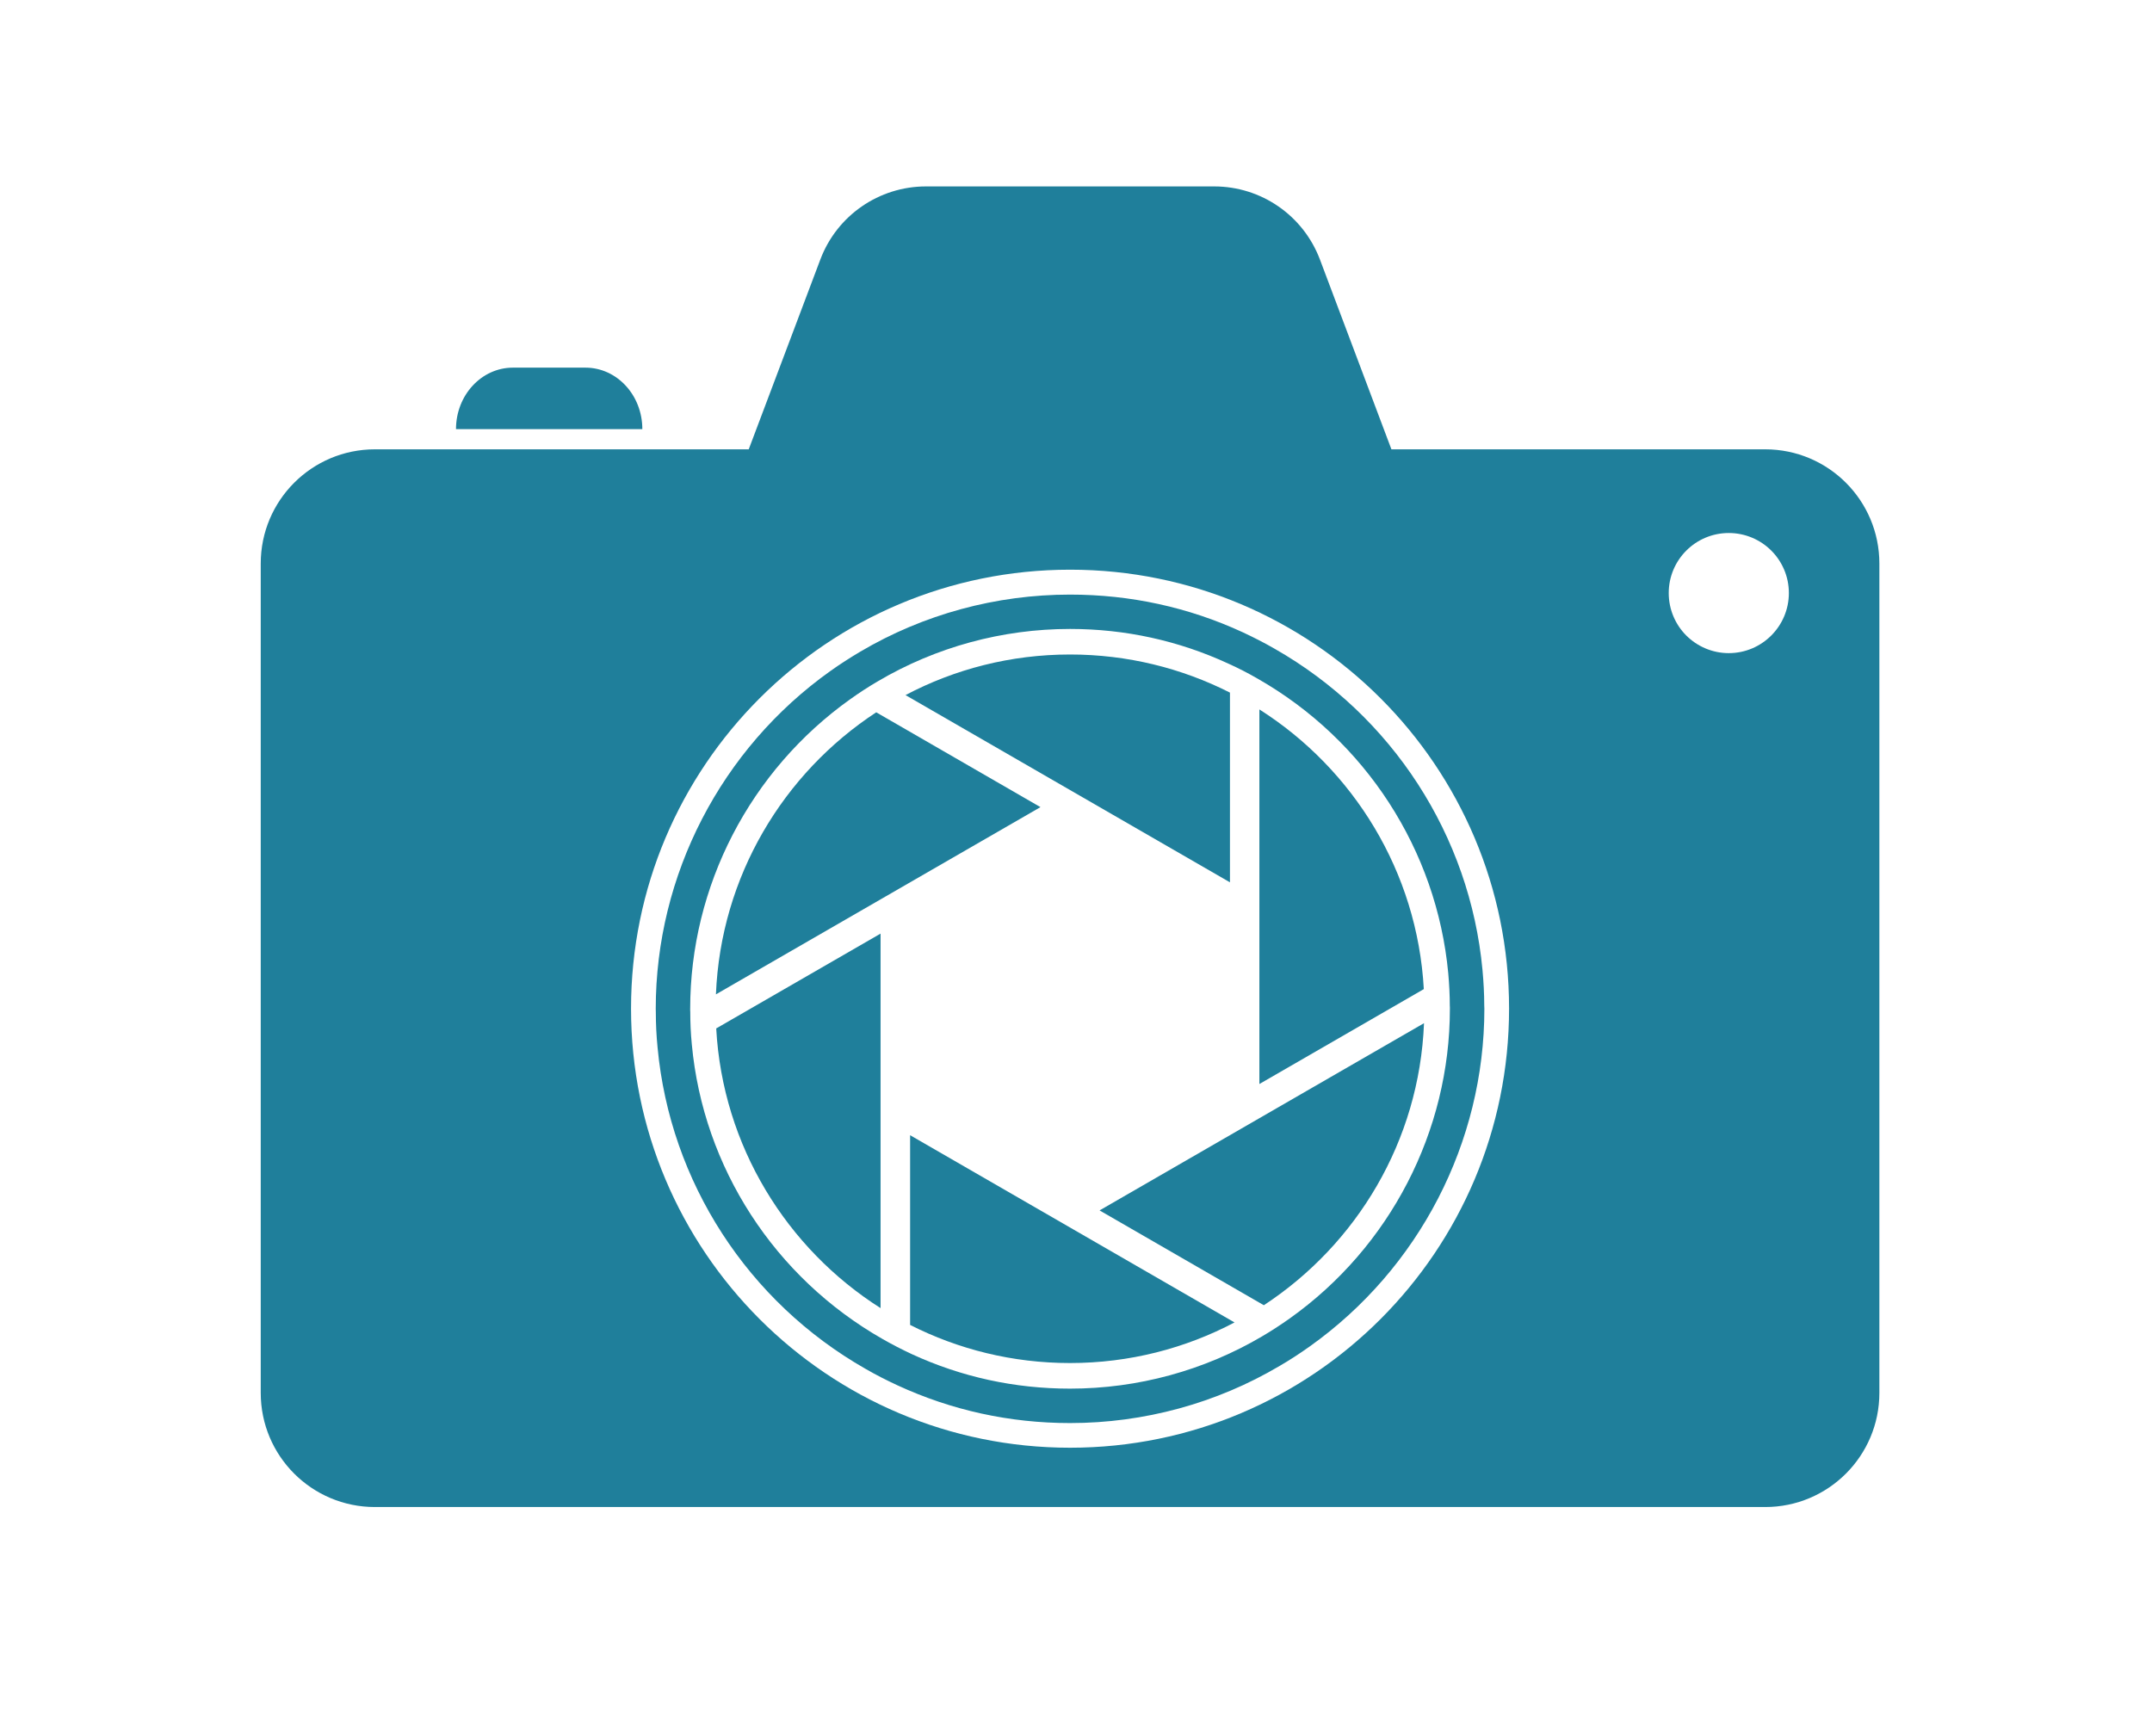 <?xml version="1.0" encoding="utf-8"?>
<!-- Generator: Adobe Illustrator 24.0.1, SVG Export Plug-In . SVG Version: 6.00 Build 0)  -->
<svg version="1.1" id="_x2014_ÎÓÈ_x5F_1" xmlns="http://www.w3.org/2000/svg" xmlns:xlink="http://www.w3.org/1999/xlink"
	 x="0px" y="0px" viewBox="0 0 537.39 433.63" enable-background="new 0 0 537.39 433.63" xml:space="preserve">
<g>
	<path fill="#1F7F9B" d="M440.8,112.22h-93.34L329.6,64.79c-4.16-10.97-14.64-18.23-26.39-18.23h-71.98
		c-11.73,0-22.23,7.26-26.37,18.23l-17.89,47.43H93.62c-15.75,0-28.51,12.76-28.51,28.53v207.12c0,15.75,12.76,28.51,28.51,28.51
		H440.8c15.75,0,28.51-12.76,28.51-28.51V140.75C469.31,124.98,456.55,112.22,440.8,112.22z M267.22,361.57
		c-60.56,0-109.64-49.11-109.64-109.67c0-60.53,49.09-109.62,109.64-109.62c60.56,0,109.62,49.08,109.62,109.62
		C376.84,312.46,327.78,361.57,267.22,361.57z M431.7,163.12c-4.14,0-7.89-1.7-10.6-4.39c-2.71-2.71-4.39-6.48-4.39-10.62
		c0-4.14,1.68-7.89,4.39-10.6c2.71-2.71,6.46-4.39,10.6-4.39c4.14,0,7.91,1.68,10.62,4.39c2.71,2.71,4.39,6.46,4.39,10.6
		C446.71,156.38,440,163.12,431.7,163.12z"/>
	<path fill="#1F7F9B" d="M146.2,91.82h-18.12c-7.85,0-14.21,6.88-14.21,15.36h46.53C160.41,98.7,154.05,91.82,146.2,91.82z"/>
	<path fill="#1F7F9B" d="M370.64,251.08c0-2.83-0.16-5.82-0.44-8.85c-3.13-33.5-22.53-63.48-51.91-80.21
		c-2.55-1.47-5.15-2.8-7.98-4.12c-13.54-6.25-28.05-9.4-43.11-9.4c-18.46,0-36.58,4.92-52.37,14.25c-2.57,1.52-5.03,3.1-7.49,4.85
		c-27.29,19.43-43.59,50.95-43.59,84.35c0,0.28,0,0.57,0.02,0.85c0,2.85,0.14,5.82,0.44,8.85c3.13,33.5,22.53,63.48,51.91,80.21
		c2.53,1.47,5.15,2.8,7.98,4.12c13.54,6.25,28.05,9.43,43.11,9.43c18.46,0,36.58-4.94,52.35-14.28c2.51-1.45,4.97-3.06,7.52-4.87
		c27.29-19.43,43.59-50.95,43.59-84.31C370.66,251.65,370.66,251.38,370.64,251.08z M362.06,251.95c0,30.58-14.94,59.5-39.98,77.32
		c-2.35,1.66-4.6,3.13-6.87,4.46c-14.48,8.55-31.08,13.08-48,13.08c-13.82,0-27.11-2.9-39.52-8.62c-2.57-1.2-4.97-2.44-7.29-3.77
		c-26.97-15.36-44.79-42.85-47.64-73.57c-0.28-2.8-0.39-5.56-0.39-8.18l-0.02-0.34c-0.02-0.11,0-0.25,0-0.37
		c0-30.62,14.94-59.52,39.98-77.34c2.25-1.61,4.48-3.06,6.87-4.46c14.48-8.55,31.08-13.08,48-13.08c13.79,0,27.11,2.92,39.5,8.64
		c2.6,1.17,4.99,2.41,7.31,3.75c26.97,15.36,44.76,42.85,47.64,73.57c0.25,2.83,0.39,5.56,0.39,8.18l0.02,0.32V251.95z"/>
	<path fill="#1F7F9B" d="M219.89,233.17v93.53c-23.43-14.87-39.43-40.49-41.04-69.85L219.89,233.17z"/>
	<path fill="#1F7F9B" d="M307.14,172.98v47.38l-81.02-46.76c12.28-6.48,26.26-10.14,41.08-10.14
		C281.55,163.46,295.13,166.89,307.14,172.98z"/>
	<path fill="#1F7F9B" d="M259.82,201.58l-81.04,46.76c1.2-29.45,16.85-55.25,40.03-70.44L259.82,201.58z"/>
	<path fill="#1F7F9B" d="M355.55,247.03l-41.06,23.7v-93.55C337.92,192.06,353.92,217.67,355.55,247.03z"/>
	<path fill="#1F7F9B" d="M308.28,330.28c-12.28,6.48-26.26,10.14-41.08,10.14c-14.37,0-27.93-3.43-39.93-9.52v-47.38L308.28,330.28z
		"/>
	<path fill="#1F7F9B" d="M355.6,255.54c-1.17,29.45-16.83,55.25-40,70.44l-41.02-23.68L355.6,255.54z"/>
</g>
</svg>
